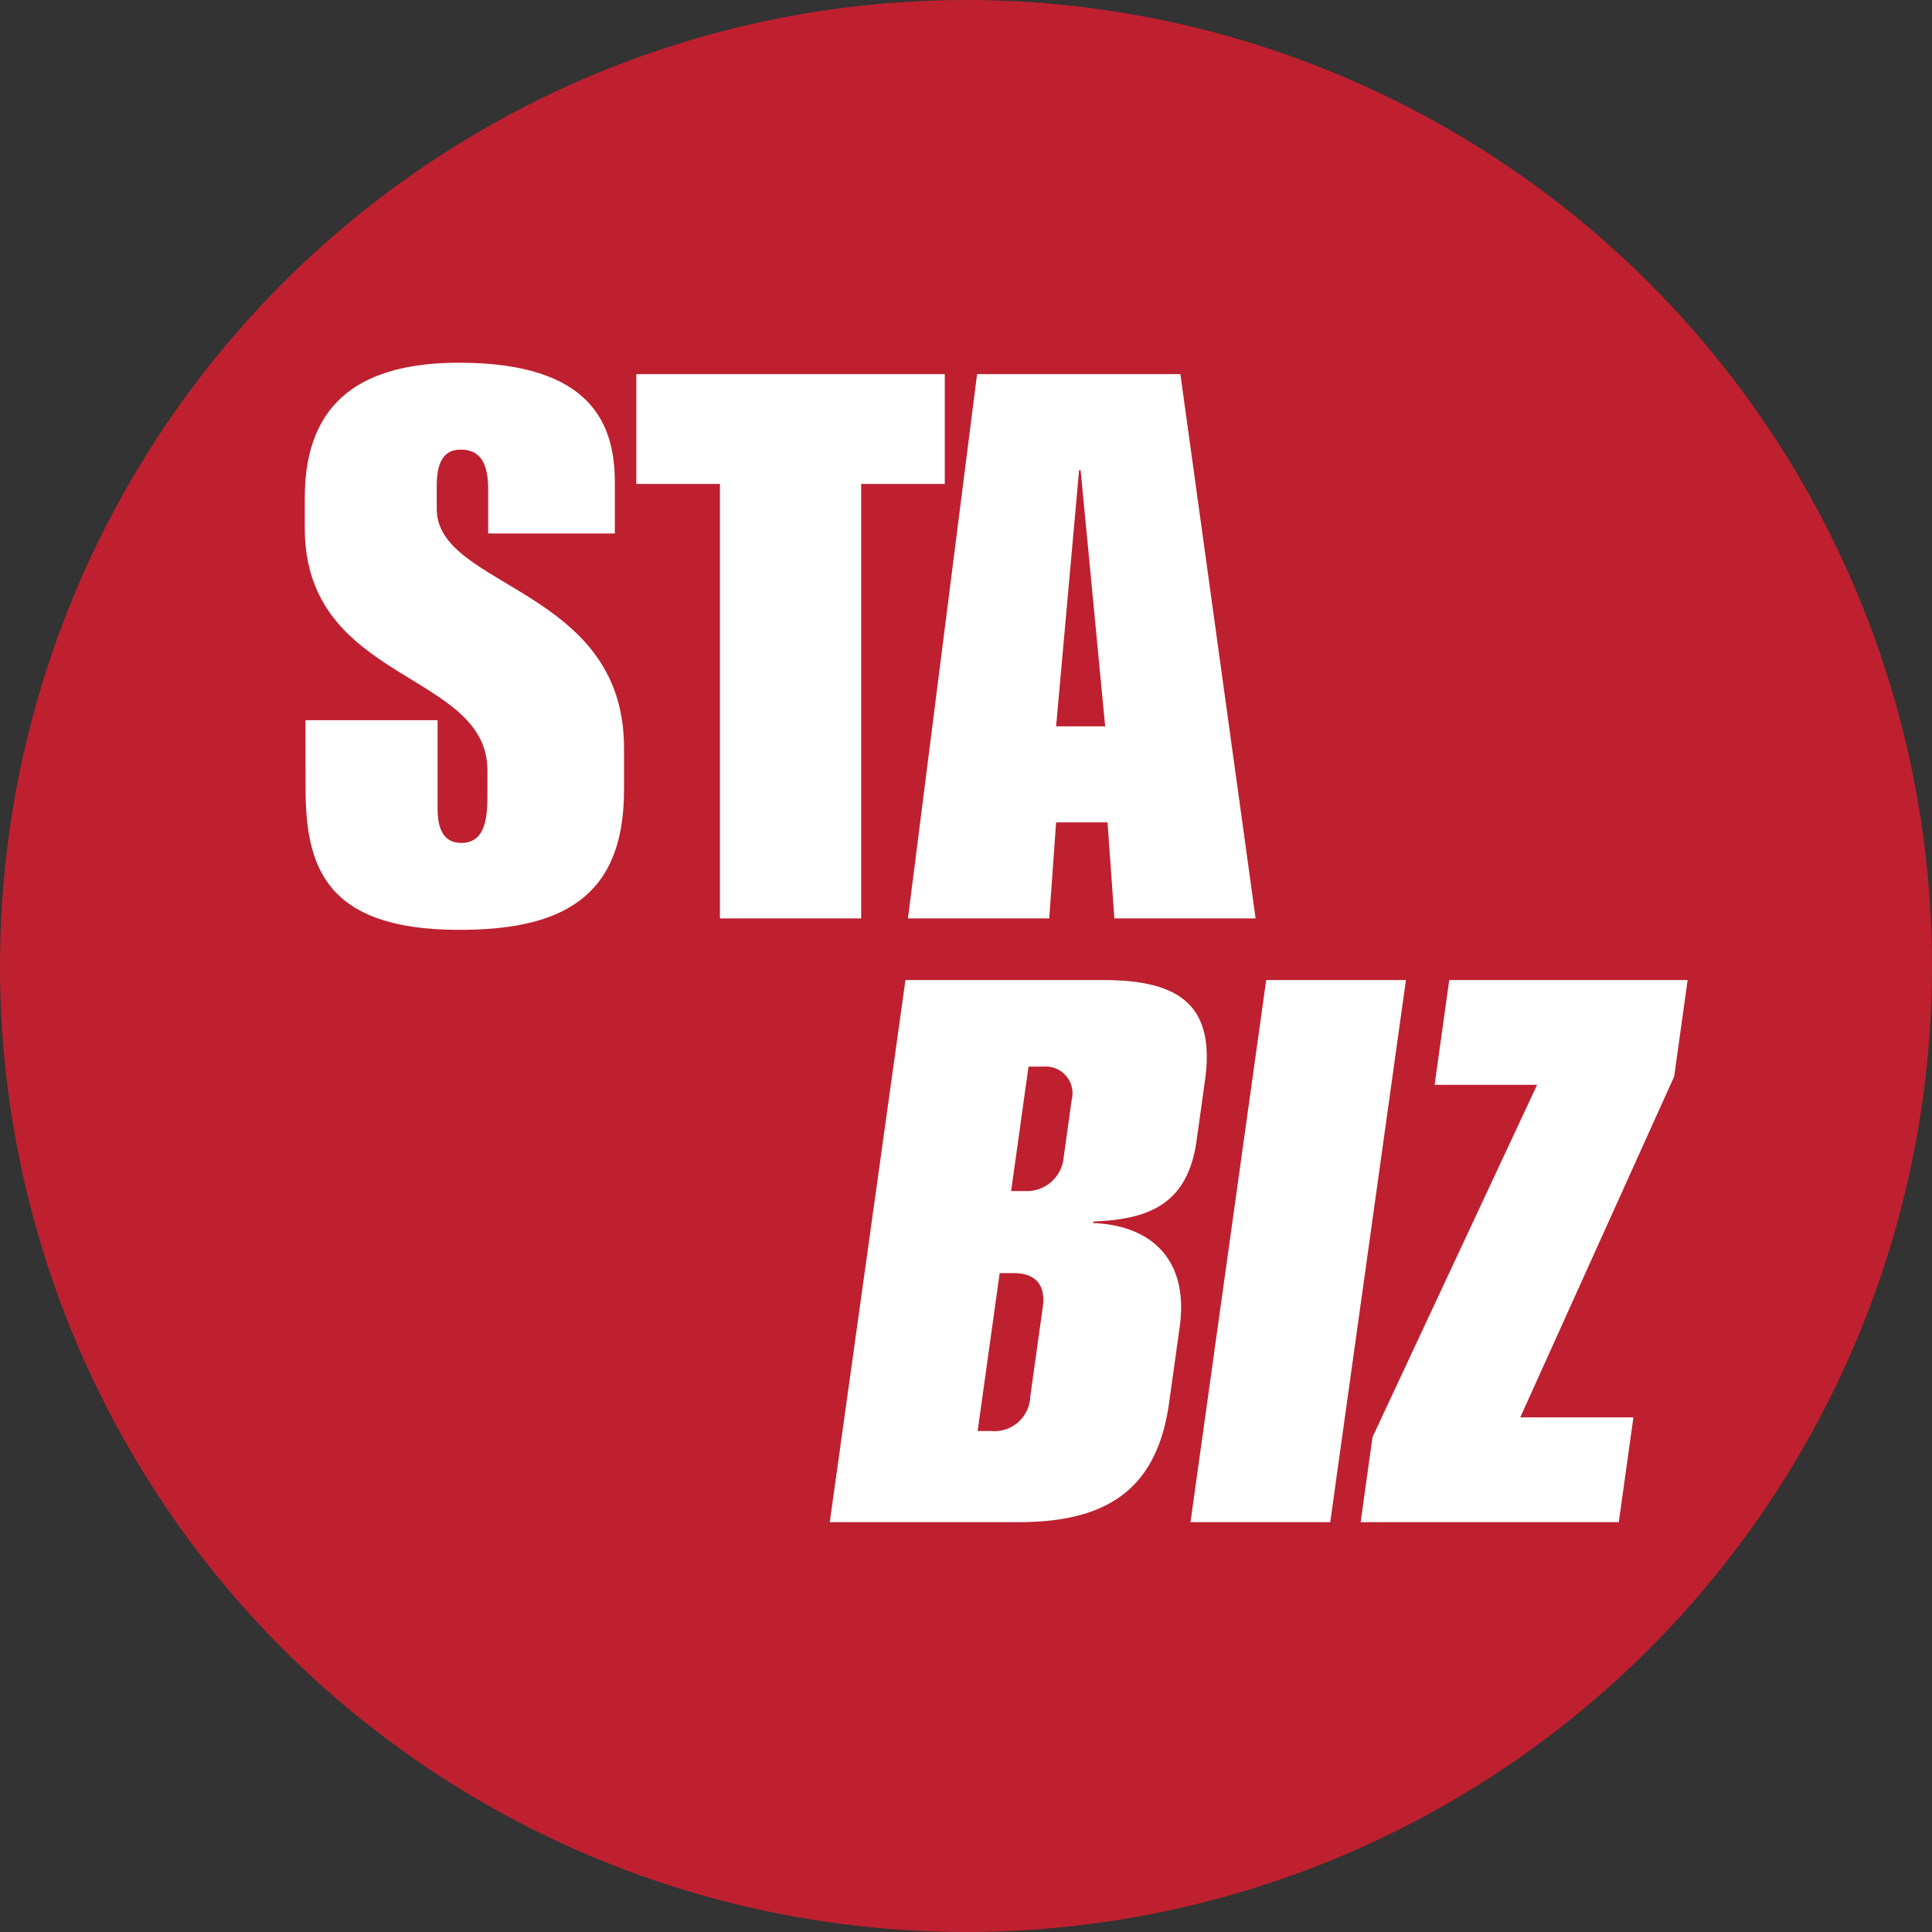 <svg xmlns="http://www.w3.org/2000/svg" viewBox="0 0 168.667 168.667"><rect x="0" y="0" width="168.667" height="168.667" fill="#333333" stroke="none"/><defs><style>.a{fill:#be202f;}.b{fill:#fff;}</style></defs><title>stabiz-logo</title><circle class="a" cx="84.333" cy="84.333" r="84.333"/><path class="b" d="M79.048,85.56H96.282c6.429,0,9.863,1.988,8.918,8.749l-.731,5.236c-.759,5.436-3.945,6.893-8.943,7.092l-.152.133c5.342.2,8.41,3.38,7.614,9.081l-.925,6.628c-1.055,7.556-5.431,10.406-13.119,10.406H72.44Zm9.225,18.426H89.6a3.229,3.229,0,0,0,3.257-2.916l.7-5.038a2.336,2.336,0,0,0-2.443-2.916H89.791Zm-2.924,20.945h1.193a3.125,3.125,0,0,0,3.4-2.982l1.092-7.822c.287-2.054-.711-2.982-2.566-2.982H87.274Z"/><path class="b" d="M110.541,85.56h12.2l-6.609,47.325h-12.2Z"/><path class="b" d="M147.333,85.56l-1.175,8.418-13.436,29.76H142.6l-1.277,9.147H118.786l1.036-7.424,14.37-30.754h-8.948l1.277-9.147Z"/><path class="b" d="M26.671,62.876H38.2v7.652c0,1.531.335,3.061,2.077,3.061,2.211,0,2.278-2.462,2.278-4.325v-2c0-8.718-15.947-7.586-15.947-21.161V43.445c0-8.651,5.293-11.778,13.468-11.778,11.524,0,13.6,5.323,13.6,10.447v4.459H42.618V42.646c0-2.994-1.34-3.394-2.412-3.394-1.206,0-2.077.733-2.077,3.128v2.063c0,6.92,16.348,6.854,16.348,20.828V69c0,9.649-5.829,12.177-14.4,12.177-11.725,0-13.4-5.589-13.4-12.376Z"/><path class="b" d="M62.851,42.247h-7.3V32.665H82.482v9.582h-7.3v37.93H62.851Z"/><path class="b" d="M85.3,32.665H103.05l6.566,47.512H97.288l-.6-8.384H92.2l-.6,8.384H79.265ZM96.484,63.408,94.34,41.049h-.134L92.2,63.408Z"/></svg>